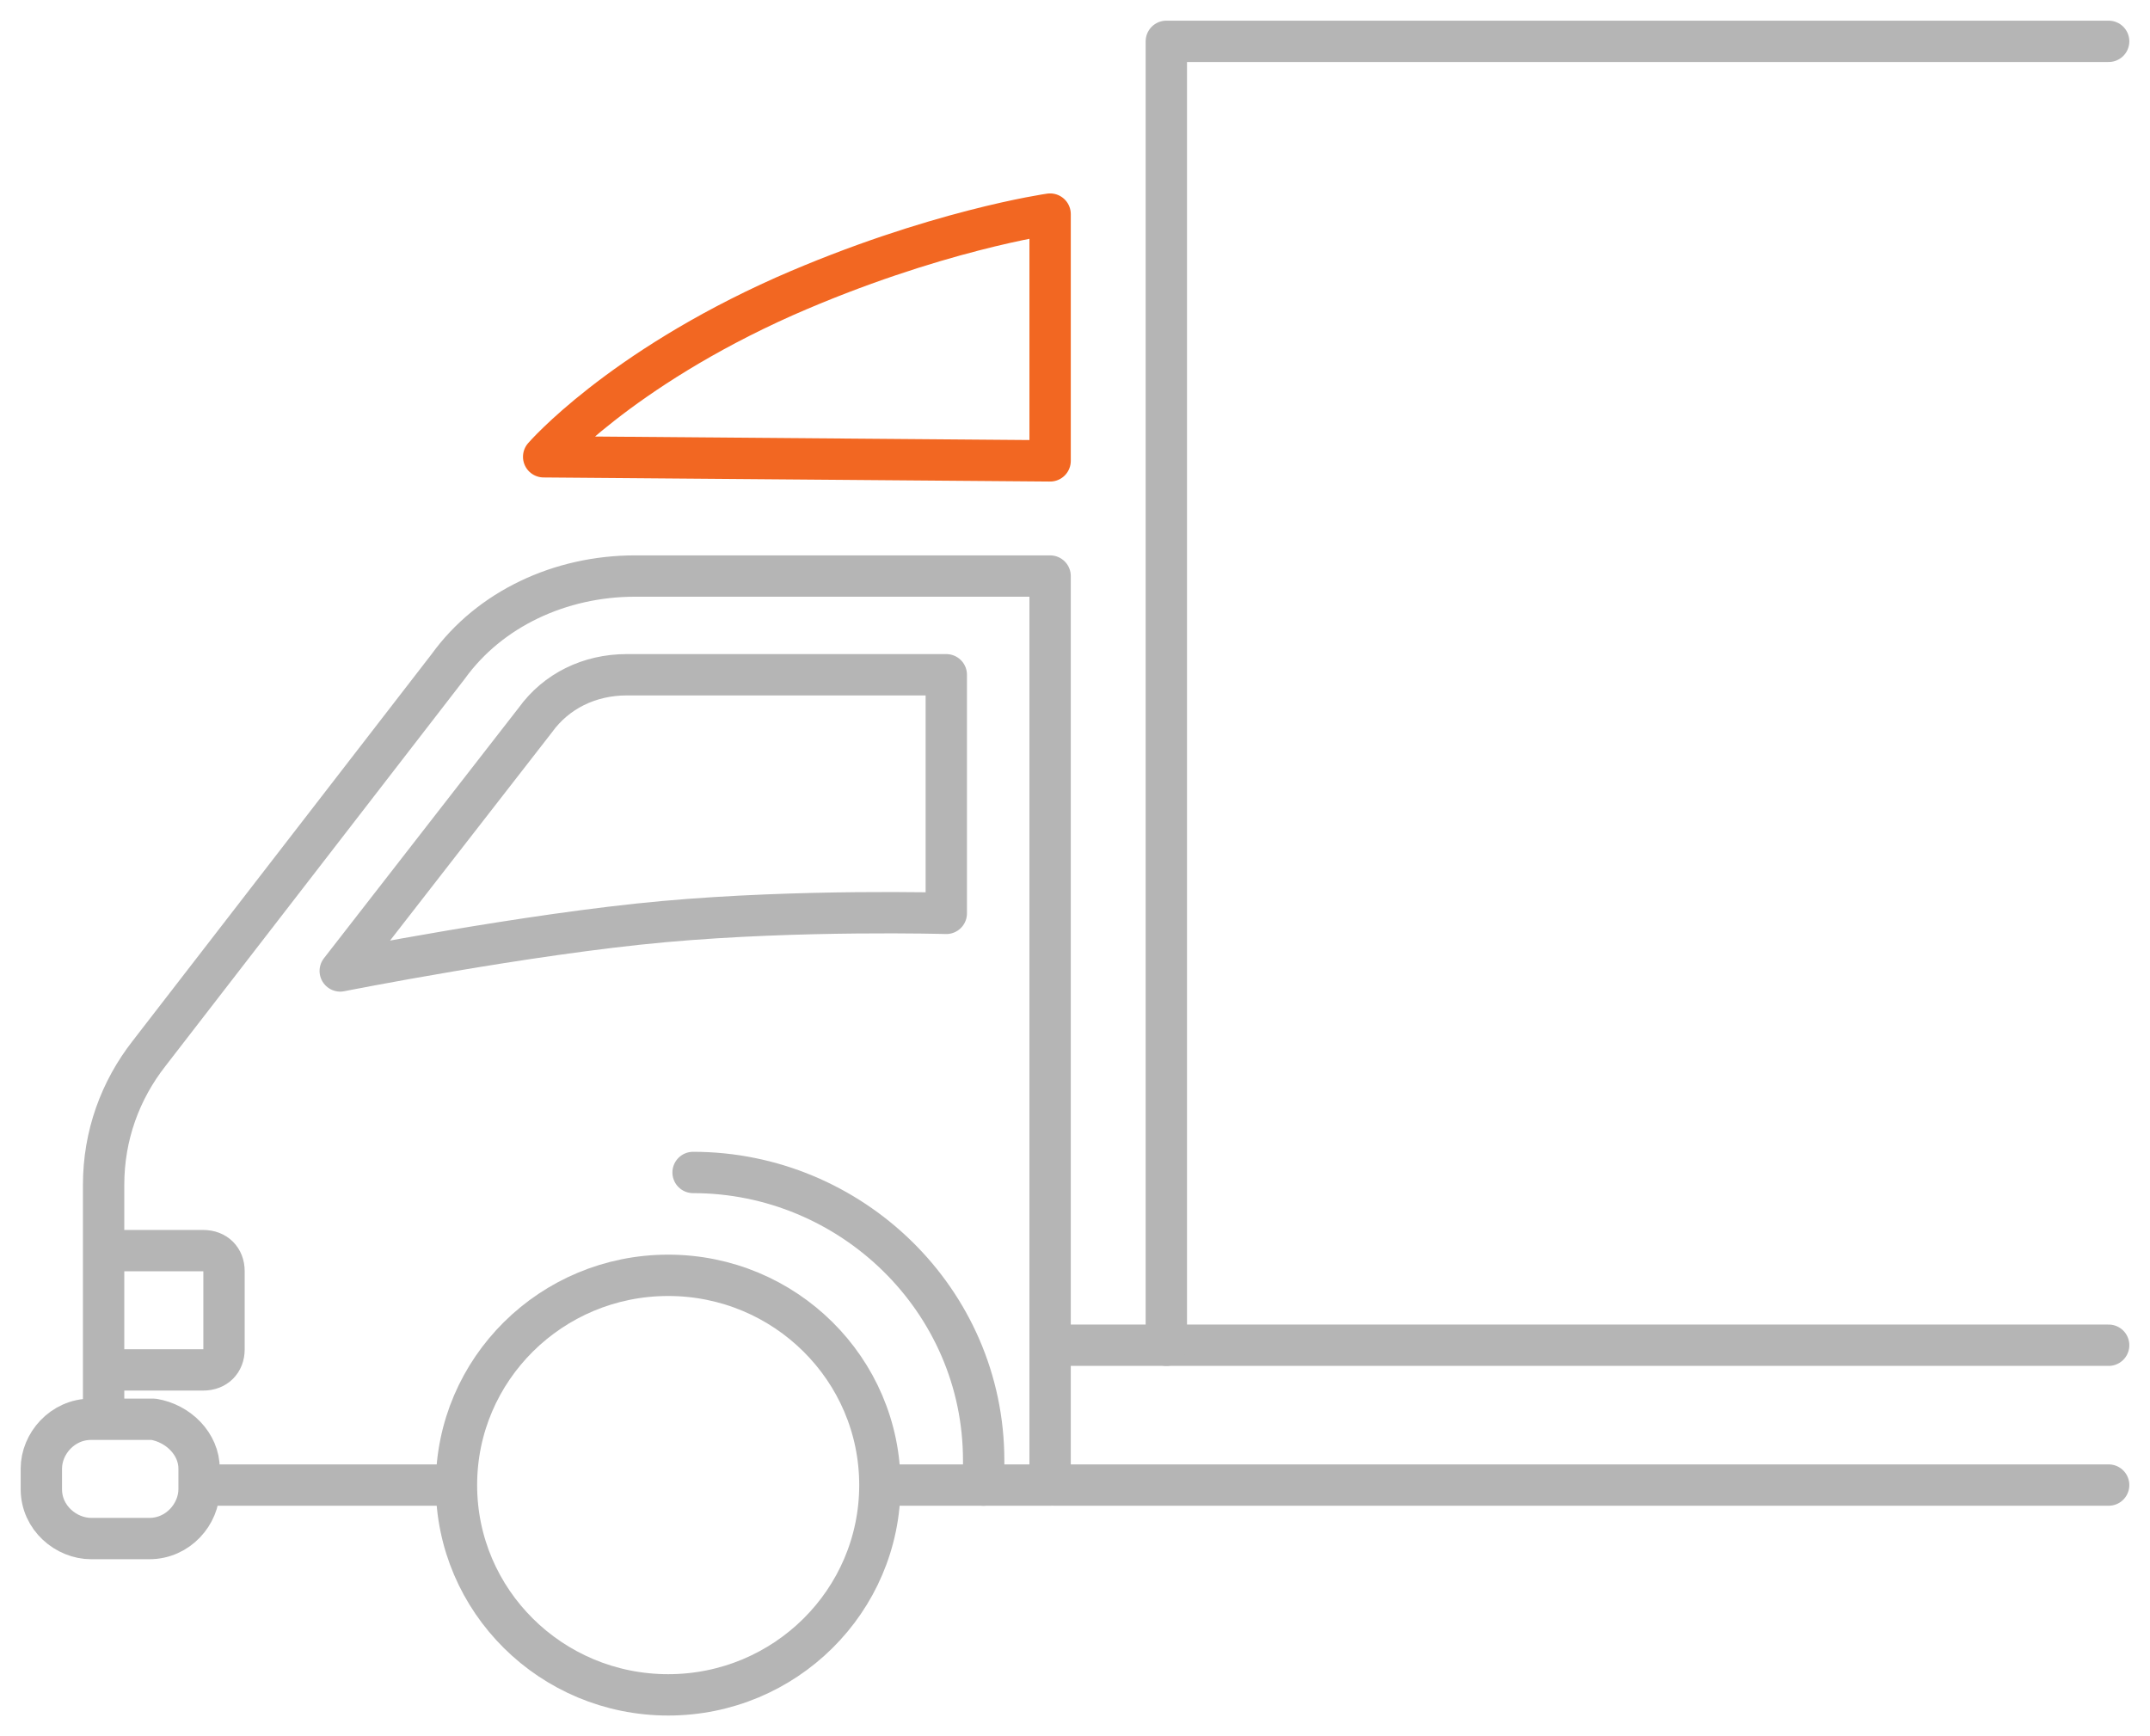 <svg width="52" height="42" viewBox="0 0 52 42" fill="none" xmlns="http://www.w3.org/2000/svg">
<path d="M2.908 33.139H4.916C5.217 33.139 5.418 32.94 5.418 32.642V30.751C5.418 30.453 5.217 30.254 4.916 30.254H2.908" stroke="#B5B5B5" stroke-miterlimit="10" stroke-linecap="round" stroke-linejoin="round"/>
<path d="M25.799 32.542H51" stroke="#B5B5B5" stroke-miterlimit="10" stroke-linecap="round" stroke-linejoin="round"/>
<path d="M51 35.925H25.498" stroke="#B5B5B5" stroke-miterlimit="10" stroke-linecap="round" stroke-linejoin="round"/>
<path d="M5.016 35.925H10.739" stroke="#B5B5B5" stroke-miterlimit="10" stroke-linecap="round"/>
<path d="M21.783 35.925H25.398V13.935H15.357C13.55 13.935 11.843 14.731 10.839 16.124L3.61 25.478C2.908 26.373 2.506 27.468 2.506 28.662V34.134" stroke="#B5B5B5" stroke-miterlimit="10" stroke-linecap="round" stroke-linejoin="round"/>
<path d="M4.815 35.527V36.025C4.815 36.622 4.313 37.219 3.61 37.219H2.205C1.602 37.219 1 36.721 1 36.025V35.527C1 34.93 1.502 34.333 2.205 34.333H3.711C4.313 34.433 4.815 34.93 4.815 35.527Z" stroke="#B5B5B5" stroke-miterlimit="10" stroke-linecap="round" stroke-linejoin="round"/>
<path d="M28.209 32.542V1H51" stroke="#B5B5B5" stroke-miterlimit="10" stroke-linecap="round" stroke-linejoin="round"/>
<path d="M16.161 41C18.989 41 21.281 38.728 21.281 35.925C21.281 33.123 18.989 30.851 16.161 30.851C13.333 30.851 11.04 33.123 11.04 35.925C11.04 38.728 13.333 41 16.161 41Z" stroke="#B5B5B5" stroke-miterlimit="10" stroke-linecap="round"/>
<path d="M16.763 28.363C20.578 28.363 23.791 31.448 23.791 35.328V35.925" stroke="#B5B5B5" stroke-miterlimit="10" stroke-linecap="round" stroke-linejoin="round"/>
<path d="M25.398 11.149V5.179C25.398 5.179 22.586 5.577 18.972 7.169C14.956 8.96 13.149 11.05 13.149 11.05L25.398 11.149Z" stroke="#F26722" stroke-miterlimit="10" stroke-linecap="round" stroke-linejoin="round"/>
<path d="M22.887 22.095V16.323H15.157C14.253 16.323 13.45 16.721 12.948 17.418L8.229 23.488C8.229 23.488 12.747 22.592 16.06 22.294C19.373 21.995 22.887 22.095 22.887 22.095Z" stroke="#B5B5B5" stroke-miterlimit="10" stroke-linecap="round" stroke-linejoin="round"/>
</svg>
